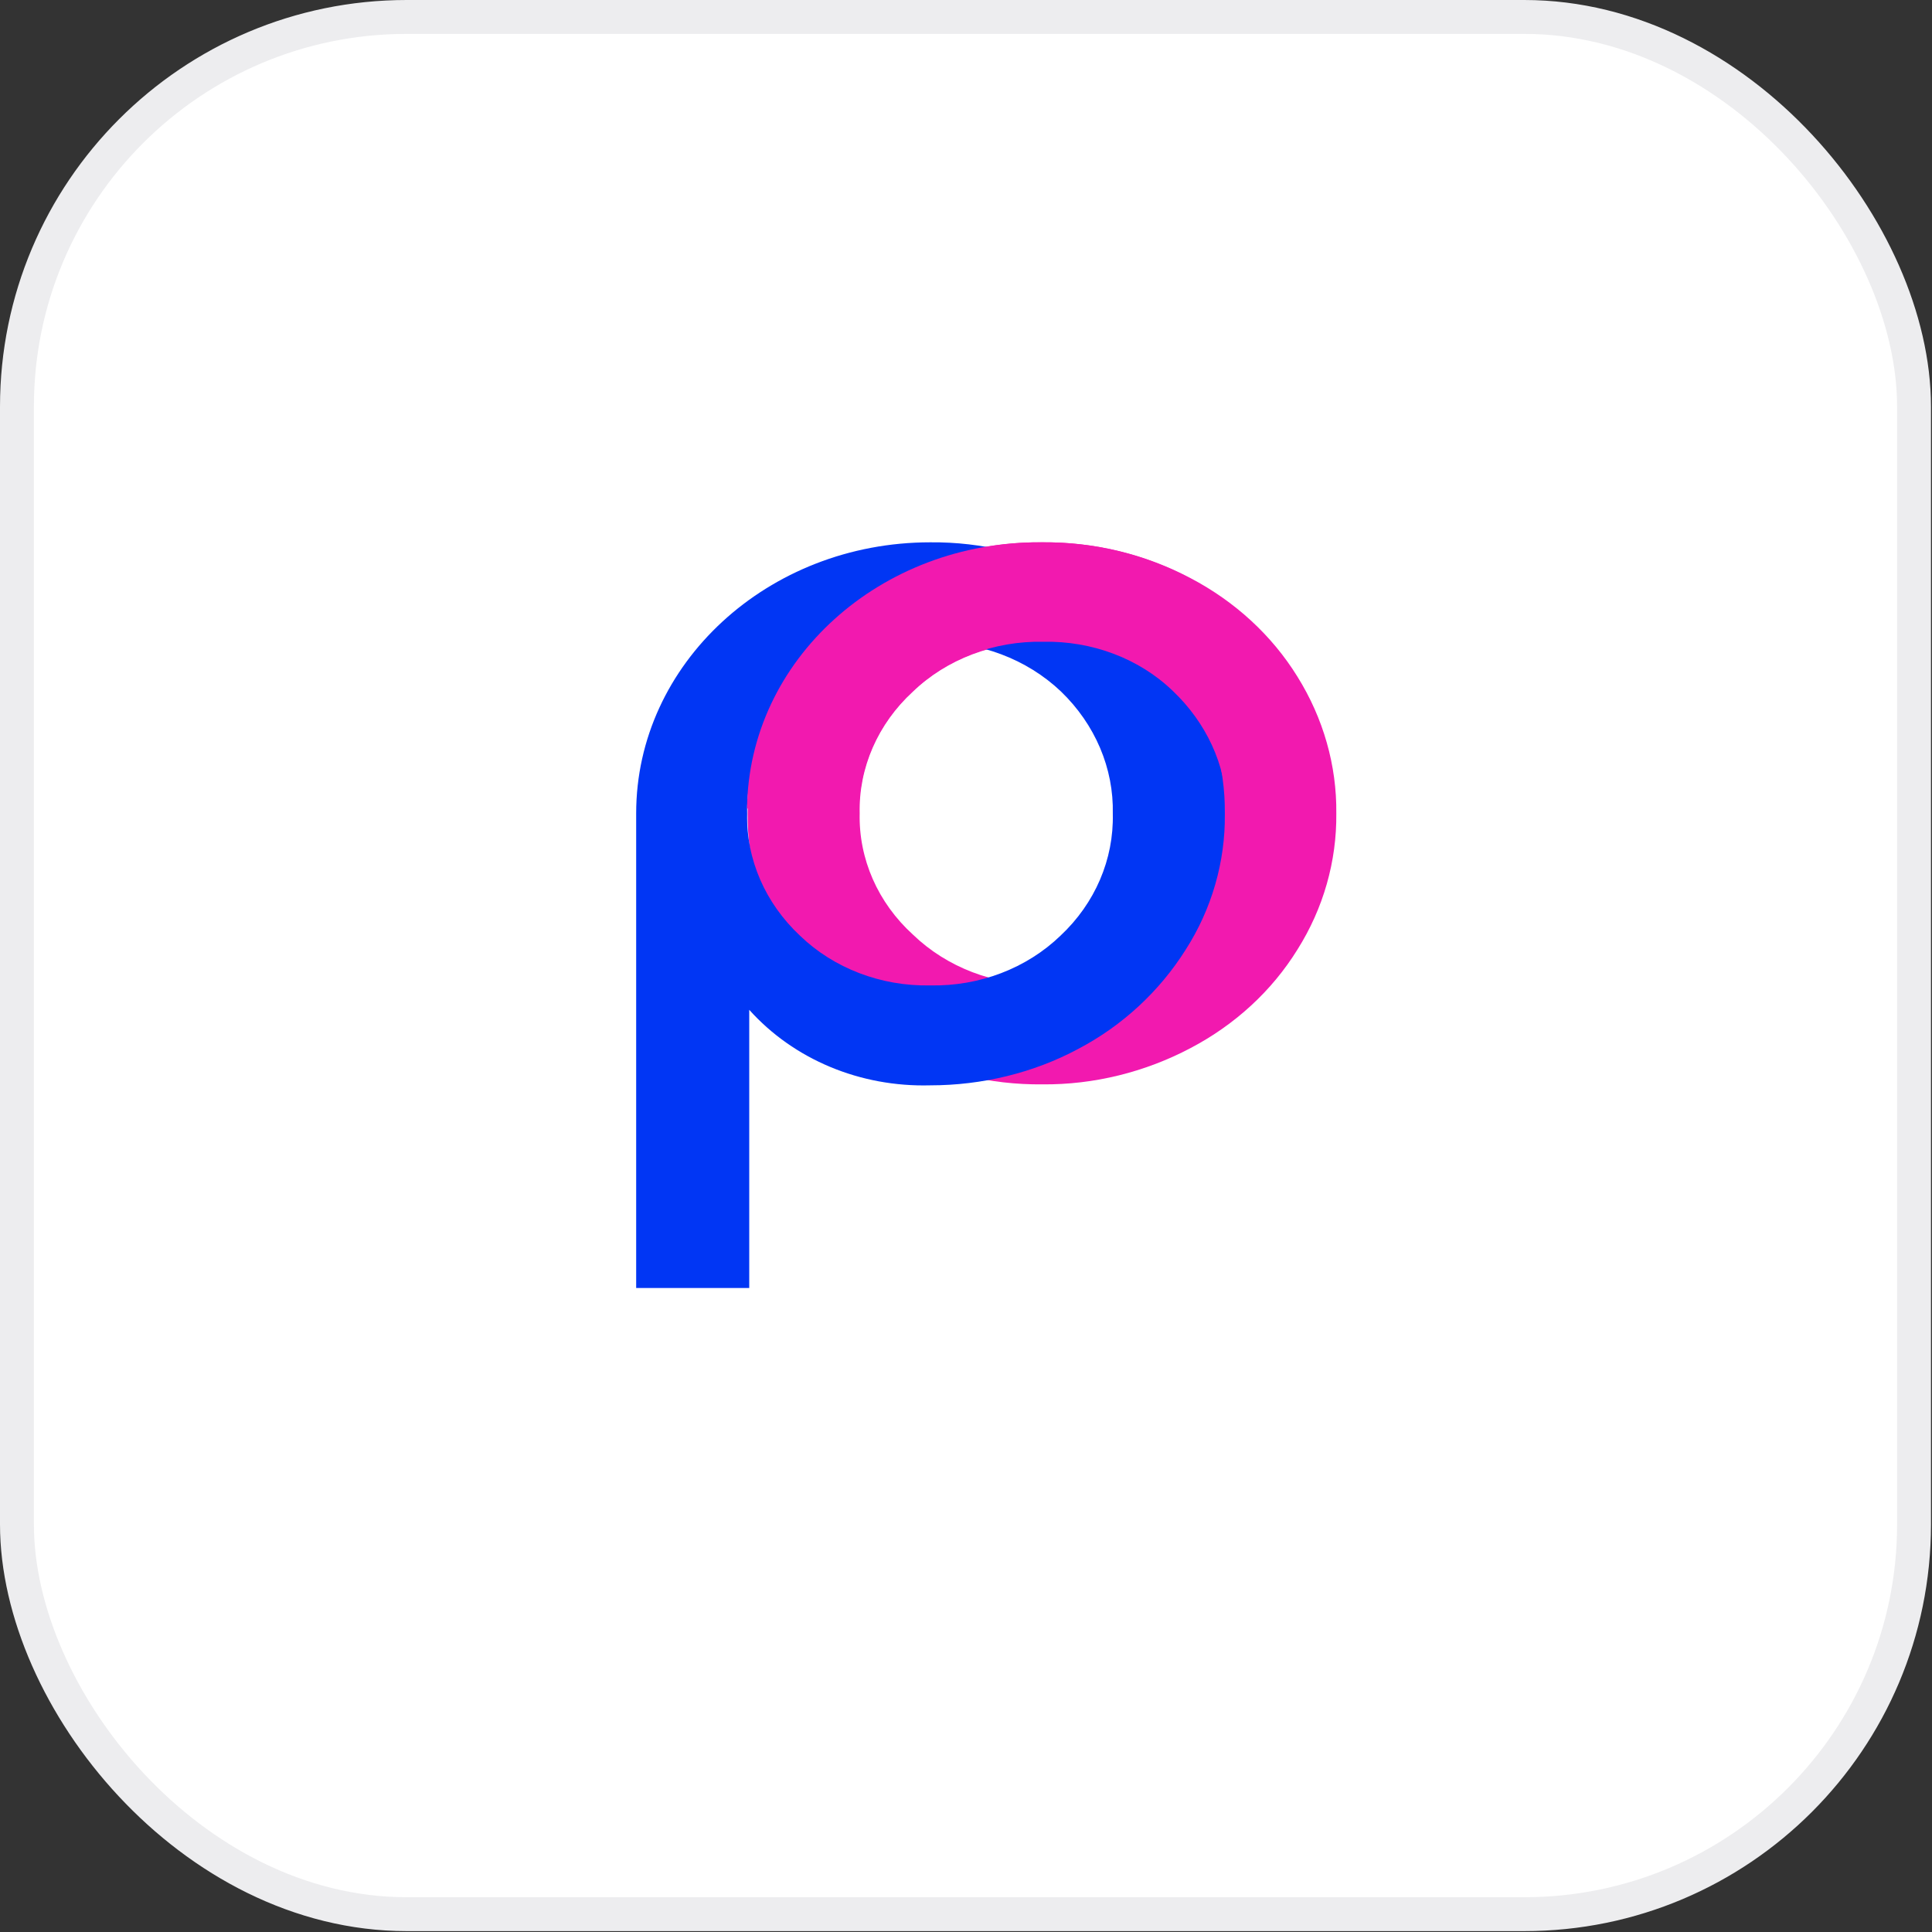 <svg xmlns="http://www.w3.org/2000/svg" width="57" height="57" viewBox="0 0 57 57" fill="none"><rect x="0" y="0" width="57" height="57" fill="#333333" stroke="none"/><rect x="0.5" y="0.5" width="55.97" height="55.974" rx="11.5" fill="white" stroke="#EDEDEF"></rect><path d="M26.373 17.058C25.057 17.749 23.97 18.75 23.221 19.963C22.44 21.19 22.042 22.572 22.058 23.996C22.042 25.407 22.455 26.789 23.221 28.016C23.97 29.228 25.057 30.23 26.373 30.921C27.704 31.64 29.204 32.007 30.749 31.992C32.279 32.007 33.794 31.626 35.126 30.921C36.442 30.23 37.528 29.228 38.278 28.016C39.043 26.803 39.441 25.407 39.425 23.996C39.441 22.586 39.043 21.19 38.278 19.963C37.528 18.75 36.442 17.749 35.126 17.058C33.794 16.353 32.295 15.986 30.749 16C29.204 15.986 27.689 16.353 26.373 17.058ZM34.605 20.386C35.6 21.359 36.151 22.657 36.12 23.996C36.151 25.336 35.6 26.619 34.59 27.578C33.611 28.551 32.218 29.087 30.78 29.045C29.326 29.073 27.934 28.537 26.939 27.578C25.898 26.634 25.332 25.336 25.363 23.996C25.332 22.657 25.898 21.359 26.924 20.414C27.933 19.441 29.326 18.92 30.78 18.948C32.218 18.905 33.595 19.427 34.605 20.386Z" fill="#F219AF"></path><path d="M18.769 38H22.105V29.793C23.421 31.259 25.379 32.077 27.445 32.021C28.975 32.021 30.49 31.654 31.806 30.949C33.122 30.258 34.209 29.242 34.974 28.03C35.754 26.817 36.152 25.421 36.137 24.011C36.152 22.6 35.739 21.204 34.974 19.977C34.224 18.765 33.122 17.763 31.806 17.058C30.475 16.353 28.975 15.986 27.445 16C22.656 16 18.769 19.582 18.769 23.996C18.769 23.996 18.769 23.996 18.769 24.011V38ZM27.445 29.073C25.991 29.102 24.599 28.566 23.604 27.607C22.579 26.648 22.013 25.35 22.044 24.011C22.013 22.671 22.579 21.373 23.604 20.414C24.599 19.441 25.991 18.905 27.445 18.948C28.899 18.92 30.291 19.441 31.301 20.4C32.311 21.373 32.862 22.671 32.831 24.011C32.862 25.35 32.311 26.648 31.286 27.607C30.291 28.566 28.899 29.102 27.445 29.073Z" fill="#0136F4"></path><path d="M25.346 23.855H22.04C22.086 19.47 25.973 15.958 30.732 16C35.475 15.958 39.362 19.484 39.408 23.855H36.195C36.164 22.558 35.583 21.317 34.603 20.386C33.609 19.427 32.216 18.905 30.778 18.934C29.324 18.905 27.916 19.441 26.922 20.4C25.927 21.317 25.361 22.558 25.346 23.855Z" fill="#F219AF"></path></svg>